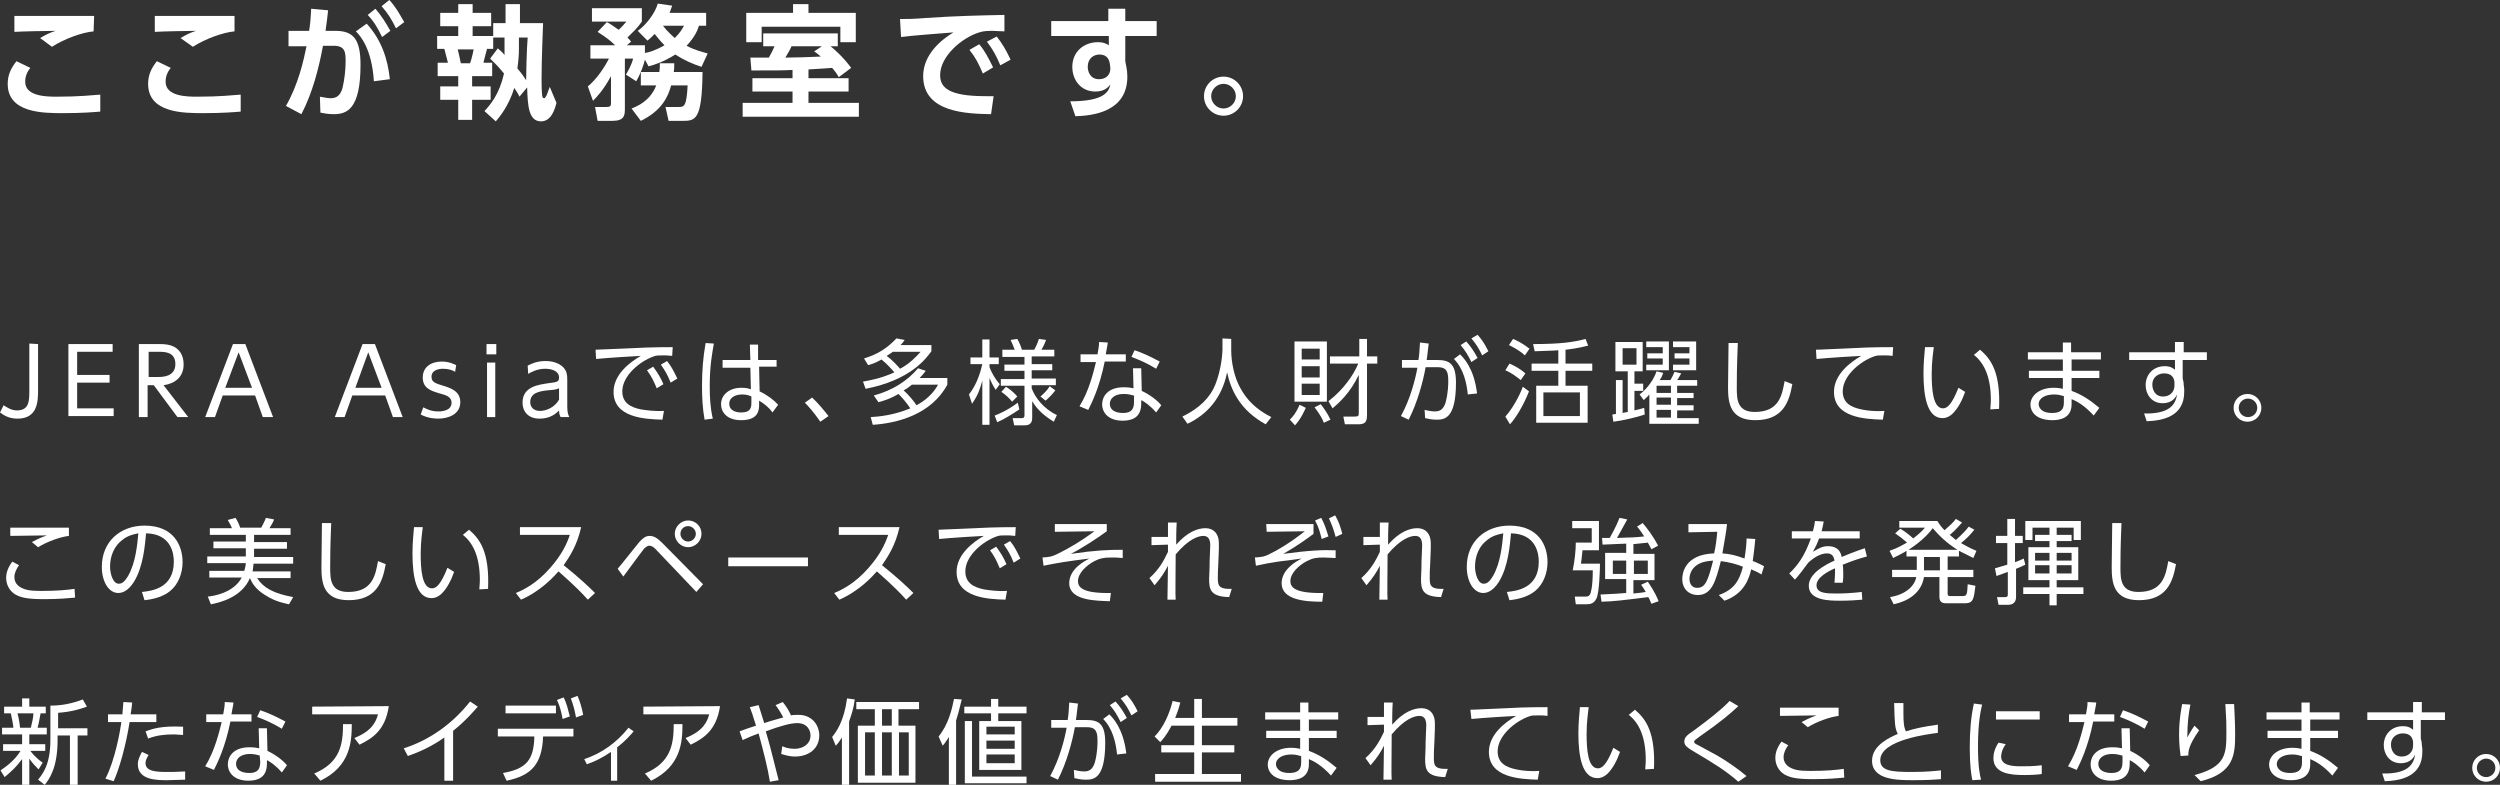 <?xml version="1.0" encoding="UTF-8"?><svg id="_レイヤー_2" xmlns="http://www.w3.org/2000/svg" width="486.1" height="152.6" viewBox="0 0 486.1 152.6"><rect x="0" y="0" width="486.1" height="152.6" fill="#333333" stroke="none"/><g id="_レイヤー_2-2"><g id="_レイヤー_2-2"><path d="m5.9,13.2c-.9,1.1-1,2.1-1,2.7,0,2.9,4.3,2.9,6.2,2.9,4.4,0,6.9-.3,8.4-.4v3.3c-1.2.1-3.6.3-7.2.3-3.9,0-10.8,0-10.8-5.7,0-1.7.6-3,1.7-4.4l2.7,1.3Zm12.3-7.1c-2.2.2-5.6,1.4-8.1,3l-2.3-1.7c1.2-.7,1.8-1,3-1.4-1.3,0-6.8.1-8,.2v-3.1h15.5l-.1,3c.1,0,0,0,0,0Z" style="fill:#fff; stroke-width:0px;"/><path d="m33.2,13.2c-.9,1.1-1,2.1-1,2.7,0,2.9,4.3,2.9,6.2,2.9,4.4,0,6.9-.3,8.4-.4v3.3c-1.2.1-3.6.3-7.2.3-3.9,0-10.8,0-10.8-5.7,0-1.7.6-3,1.7-4.4,0,0,2.7,1.3,2.7,1.3Zm12.4-7.1c-2.2.2-5.6,1.4-8.1,3l-2.4-1.7c1.2-.7,1.8-1,3-1.4-1.3,0-6.8.1-8,.2v-3.1h15.5v3Z" style="fill:#fff; stroke-width:0px;"/><path d="m55.6,20.6c2.4-4.2,3.4-8.7,4-11.6h-3.5v-3h4c.2-1.2.3-2.1.4-4.3l3.3.3c-.1,1.1-.3,2.5-.5,4h1.9c3.5,0,4.9,1.6,4.9,6.6,0,8.7-2.7,9.6-5.2,9.6-1.2,0-2-.2-2.6-.3l-.1-3.1c.7.1,1.4.3,2.1.3,1.2,0,1.9-.6,2.3-2,.4-1.7.6-3.6.6-5.1,0-1.7,0-3.1-2.3-3.1h-2.1c-.8,4.3-2,9.1-4.2,13.3,0,0-3-1.6-3-1.6Zm17.1-4.8c-.4-6.3-2.6-8.8-3.5-9.7l2.1-1.5c2.9,3.2,4.1,6.9,4.5,10.8l-3.1.4Zm.3-14.1c1.2,1.4,2,2.7,2.9,4.3l-1.6,1.2c-.9-1.8-1.5-2.9-2.8-4.3,0,0,1.5-1.2,1.5-1.2Zm2.7-1.7c1.2,1.3,1.8,2.4,2.9,4.3l-1.6,1.2c-.9-1.8-1.5-2.8-2.8-4.3l1.5-1.2Z" style="fill:#fff; stroke-width:0px;"/><path d="m96.8,9.4c.8.7,1,.9,1.3,1.3v-3.4h-2.2v2.2h-1.2c-.2.8-.5,1.8-.7,2.7h1.7v2.6h-3.9v2h3.6v2.6h-3.6v3.9h-2.7v-3.9h-3.5v-2.6h3.5v-2h-4v-2.6h2c-.1-.5-.6-2.2-.7-2.7h-1.4v-2.5h4.1v-1.9h-3.5v-2.6h3.5V.8h2.8v1.7h3.6v2.6h-3.6v1.9h4v-2.5h2.4V.8h2.8v3.7h4.5c0,.3-.3,6.8-.3,10.9,0,.6,0,3,.2,3.5,0,.1.2.2.3.2.2,0,.3-.3.5-.6.1-.2.5-1.4.6-1.6l1.3,3.1c-.3,1.2-1,3.6-3,3.6-2.4,0-2.6-3-2.7-6.6l-1.5,1.8c-.2-.5-.5-.9-1-1.7-1.1,3.6-3,5.8-3.6,6.5l-2.2-2c1.2-1.3,2.9-3.3,3.8-7.3-1.2-1.5-2-2.2-2.7-2.9l1.5-2h0Zm-7.8.2c.1.4.5,2.1.6,2.7h1.8c.4-1.1.6-2.3.7-2.7h-3.1Zm11.9-2.3v2.2c0,1.1-.1,2.4-.3,3.8.5.6,1,1.2,1.7,2.3,0-.8.1-6.1.3-8.3h-1.7Z" style="fill:#fff; stroke-width:0px;"/><path d="m114.3,16.8c1.6-1.3,3.2-3.6,4.1-5.4h-3.6v-2.6h4.8c-.9-.9-1.7-1.5-3.4-2.6l1.8-1.9c.6.3,1,.6,2.3,1.5.8-.8,1-1,1.5-1.6h-6.7V1.6h9.7v2.6c-.8,1.2-1.6,1.9-2.8,3.1.4.4.5.5.7.8l-.8.7h3.5v1.5c.7-.1,2.1-.5,3.8-1.5-.3-.3-.9-.9-1.9-2.2-.6.6-.9.9-1.4,1.3l-1.9-1.9c1.7-1.2,3.4-3.5,3.9-5.3l2.8.4c-.2.5-.3.9-.5,1.4h7.1v2.5h-1.4c-.2.7-.7,2.1-2.4,3.9,1.7.9,3.1,1.2,4.1,1.5l-1.2,2.6c-1.8-.6-3.4-1.3-5.1-2.4-2.2,1.4-4,2-5.2,2.3l-.7-1.3c-.2.9-.9,2.9-1.7,4.2l-2-1.3c.2-.3,1.1-1.8,1.4-3.1h-1.6v9.8c0,1.2-.1,2.3-2.4,2.3h-2.9l-.5-2.7h2.2c.8,0,.9-.2.9-.8v-5.2c-1.5,2.8-2.9,4.2-3.5,4.8l-1-2.8h0Zm13.9-2.8c.1-.6.1-1,.1-1.7h2.8c0,.7,0,1.2-.1,1.7h5.6c-.1,9.5-1.4,9.5-4,9.5h-2.6l-.6-2.7h2.5c1.1,0,1.6,0,1.8-4.2h-3.2c-.6,2.2-1.8,4.9-5.9,6.9l-1.8-2.4c1-.4,3.6-1.4,4.8-4.5h-3v-2.6h3.6Zm.7-9c1,1.3,1.8,1.9,2.3,2.4,1.1-1.1,1.4-1.7,1.8-2.4h-4.1Z" style="fill:#fff; stroke-width:0px;"/><path d="m163.1,15c-.3-.5-.6-1-1.3-1.8-1.2.1-1.4.1-4.6.3v1.7h7.8v2.6h-7.8v2.2h9.8v2.7h-22.6v-2.7h9.7v-2.2h-7.8v-2.6h7.8v-1.6c-2,.1-3.1.1-8,.1l-.2-2.5h3.6c.4-.7.8-1.5,1.1-2.2h-2.2v-2.5h14.5v2.5h-1.4c.5.4,2.4,2,4,4.2l-2.4,1.8h0Zm-8.9-14.2h3v1.7h9.2v5.7h-3v-3h-15.3v3h-3V2.5h9.1V.8Zm5.6,8.2h-5.9c-.4.9-.6,1.2-1.2,2.2,1.8,0,5-.1,6.9-.2-.6-.5-.8-.7-1.3-1l1.5-1Z" style="fill:#fff; stroke-width:0px;"/><path d="m195.3,6.1c-.9,0-1.6-.1-2.2-.1-.9,0-1.8,0-2.7.3-3.3,1-7.6,4.6-7.6,8.3,0,2.4,1.6,4.1,8.8,4.1h1.6l-.5,3.5c-4.5-.1-13.2-.2-13.2-7.4,0-4.3,3.7-7.2,5.9-8.5-2.4.2-8.1.6-10.2.9l-.2-3.5c1.6,0,2.4,0,5-.2,5.8-.4,10.4-.5,15.3-.6v3.2h0Zm-4.9,2.5c1.1,1.3,1.8,2.7,2.7,4.5l-2,1.2c-.8-1.9-1.4-3.1-2.6-4.6l1.9-1.1h0Zm3.4-1.5c1.1,1.4,1.8,2.6,2.7,4.5l-2,1.1c-.8-1.9-1.4-3-2.6-4.6l1.9-1h0Z" style="fill:#fff; stroke-width:0px;"/><path d="m224.9,4.1v2.9h-6.1v4.9c.1.7.4,1.6.4,3,0,6.9-6.8,7.6-10.1,7.7l-1-2.9c6.7,0,7.5-1.9,7.8-3.3-.3.4-1,1.4-2.9,1.4-2.9,0-4.5-2.3-4.5-4.8,0-3,2.3-4.8,5-4.8,1.1,0,1.6.3,2.1.6v-1.8h-11.2v-2.9h11.1V1.7h3.3v2.4h6.1Zm-9.1,8.3c-.1-.6-.4-1.8-2-1.8-1.1,0-2.3.7-2.3,2.4,0,.8.4,2.4,2.2,2.4,1.3,0,2.2-.8,2.2-2.1l-.1-.9h0Z" style="fill:#fff; stroke-width:0px;"/><path d="m241.7,18.7c0,2.1-1.7,3.8-3.8,3.8s-3.8-1.7-3.8-3.8,1.7-3.8,3.8-3.8,3.8,1.7,3.8,3.8Zm-6.2,0c0,1.3,1.1,2.4,2.4,2.4s2.4-1.1,2.4-2.4-1.1-2.4-2.4-2.4c-1.3,0-2.4,1.1-2.4,2.4Z" style="fill:#fff; stroke-width:0px;"/><path d="m7.4,66.9v8.9c0,2.1,0,5.6-4,5.6-1.6,0-2.6-.6-3.4-1.2l.7-1.4c.5.3,1.4,1,2.6,1,2.4,0,2.4-1.9,2.4-3.9v-9.1l1.7.1c0-.1,0,0,0,0Z" style="fill:#fff; stroke-width:0px;"/><path d="m21.3,72.9v1.5h-6.3v5h7.1v1.5h-8.8v-14h8.6v1.5h-6.9v4.5h6.3Z" style="fill:#fff; stroke-width:0px;"/><path d="m31,66.9c1.1,0,2,.1,2.8.5,1.7.9,1.9,2.5,1.9,3.5,0,2.4-1.7,3.7-3.9,4l4.8,6.2h-2.1l-4.6-6.2h-1.2v6.2h-1.7v-14.2h4Zm-2.1,1.5v4.9h1.9c.9,0,3.3-.1,3.3-2.5s-2.1-2.4-3.3-2.4h-1.9Z" style="fill:#fff; stroke-width:0px;"/><path d="m43.3,76.9l-1.5,4.2h-1.9l5.4-14.2h2.4l5.4,14.2h-2l-1.5-4.2h-6.3Zm5.7-1.5l-2.6-6.9-2.6,6.9s5.2,0,5.2,0Z" style="fill:#fff; stroke-width:0px;"/><path d="m68.5,76.9l-1.5,4.2h-1.9l5.4-14.2h2.4l5.4,14.2h-1.9l-1.5-4.2h-6.4Zm5.7-1.5l-2.6-6.9-2.5,6.9h5.1Z" style="fill:#fff; stroke-width:0px;"/><path d="m88.5,72.3c-.5-.3-1.2-.6-2.4-.6-1,0-2.2.4-2.2,1.5s.6,1.3,2.6,1.9c1.2.4,3,1,3,3.1,0,2.4-2.4,3.2-4.3,3.2-.3,0-1.9,0-3.4-.8l.5-1.4c.6.3,1.5.8,2.9.8.4,0,2.6,0,2.6-1.7,0-1.2-1.2-1.5-2.3-1.8-1.7-.5-3.3-1-3.3-3.1s1.7-3.1,3.7-3.1c1.4,0,2.4.5,2.8.7,0,0-.2,1.3-.2,1.3Z" style="fill:#fff; stroke-width:0px;"/><path d="m96.5,68.9h-1.9v-2h1.9v2Zm-.2,12.2h-1.6v-10.6h1.6v10.6Z" style="fill:#fff; stroke-width:0px;"/><path d="m102.6,71.1c.4-.2,1.6-.9,3.4-.9.5,0,2.4,0,3.6,1.3.7.8.7,1.6.7,2.7v4.9c0,1.1.2,1.6.4,2h-1.7c-.1-.3-.3-.5-.3-1.3-1,1.1-2.3,1.6-3.8,1.6-2.3,0-3.3-1.5-3.3-3.1,0-3.2,3.2-3.5,5.1-3.8,1.5-.2,2-.2,2-1.1,0-1.2-1.3-1.7-2.7-1.7-1.6,0-2.8.7-3.3,1,0,0-.1-1.6-.1-1.6Zm6.1,4.4c-.5.2-.7.3-2.3.4-1.6.2-3.3.5-3.3,2.3,0,1,.7,1.7,1.9,1.7s2.9-.7,3.7-2.2c0,0,0-2.2,0-2.2Z" style="fill:#fff; stroke-width:0px;"/><path d="m130.7,69.2c-.8-.1-1.3-.1-1.8-.1-.9,0-1.3,0-1.8.2-2.6.9-6.1,3.7-6.1,6.8,0,2.3,1.7,3.1,3.6,3.5,1.2.2,2.9.4,4.5.3l-.3,1.7c-3.5-.1-9.5-.4-9.5-5.4,0-3.4,3.2-5.8,5.3-7-.5,0-6.8.4-8.7.6l-.1-1.8c.9,0,4-.2,4.9-.2,4.3-.2,6-.3,10.1-.3,0,0-.1,1.7-.1,1.7Zm-3.7,2.1c.8,1.1,1.4,2,2,3.4l-1.3.8c-.6-1.4-1-2.3-1.9-3.5,0,0,1.2-.7,1.2-.7Zm2.7-1.1c.9,1.1,1.3,2,2,3.4l-1.3.8c-.6-1.5-1-2.2-1.9-3.5l1.2-.7Z" style="fill:#fff; stroke-width:0px;"/><path d="m138.8,66.8c-.3,1.8-.8,4.2-.8,8.3,0,2.1.1,4.2.6,6.3l-1.6.2c-.4-2.2-.5-4.4-.5-6.6,0-2.8.2-5.5.7-8.3l1.6.1Zm12.2,3v1.5h-3.4l.1,4.8c1.5.7,2.8,1.7,3.6,2.6l-1.1,1.5c-.7-1-1.6-1.7-2.6-2.3v.7c0,1,0,3.1-3.5,3.1-2.8,0-3.9-1.6-3.9-3.1,0-1.9,1.7-3.2,3.9-3.2.9,0,1.4.1,1.9.3l-.1-4.2h-5.4v-1.5h5.4l-.1-3h1.6v3h3.6v-.2Zm-4.9,7.3c-.4-.2-.9-.4-1.8-.4-1.2,0-2.5.5-2.5,1.8,0,1.4,1.4,1.7,2.3,1.7,2,0,2-1.1,2-2v-1.1Z" style="fill:#fff; stroke-width:0px;"/><path d="m159.5,82c-1.3-1.9-2.4-3.1-3-3.7l1.4-1c1.2,1.1,2.4,2.6,3.2,3.6l-1.6,1.1h0Z" style="fill:#fff; stroke-width:0px;"/><path d="m168,69.7c2.6-.8,4.4-1.9,6.3-3.9l1.6.3c-.2.3-.4.6-.8,1h6v1.2c-1.1,1.5-4.1,5.6-12.8,7.3l-.5-1.4c3.4-.6,5-1.3,6.1-1.8-.5-.6-1.5-1.7-2.5-2.5-1.2.7-1.9.9-2.6,1.1,0,0-.8-1.3-.8-1.3Zm1.9,7.2c3.7-1,6.6-2.9,8.6-5.3l1.5.5c-.3.4-.5.7-1.2,1.4h5.4v1.3c-3.2,5.9-9.9,7.5-14.5,7.8l-.4-1.5c1.5-.1,4.3-.3,7.7-1.7-.8-1.2-1.6-2.1-2.3-2.8-1.7,1-3.1,1.4-3.9,1.6l-.9-1.3h0Zm3.7-8.5c-.4.3-.7.5-1.2.8,1,.7,2.2,2,2.6,2.5,1.9-1,3.1-2.3,4-3.3h-5.4Zm3.7,6.4c-.6.5-1,.8-1.6,1.1.9.8,2.1,2.2,2.5,2.9,1.7-.9,3.2-2.2,4.2-4h-5.1Z" style="fill:#fff; stroke-width:0px;"/><path d="m193.6,75.8c-.7-1.1-.9-1.6-1.2-2.3v9.1h-1.4v-8.6c-.4,1.5-.8,2.8-2,4.5l-.6-1.8c1.2-1.5,2.1-3.6,2.6-5.9h-2.3v-1.3h2.3v-3.5h1.4v3.5h1.8v1.3h-1.8v.6c.4,1,1,2.2,2,3.3,0,0-.8,1.1-.8,1.1Zm-.2,5c.6-.2,2.5-1,4.5-2.5l.3,1.3c-1,.7-2.9,1.9-4.3,2.5l-.5-1.3Zm11.5,1.2c-1.8-1.1-3.2-2.3-4.2-4v3.2c0,.4,0,1.5-1.4,1.5h-2.1l-.3-1.4h1.7c.3,0,.6,0,.6-.6v-5.7h-4.6v-1.3h4.6v-1.6h-3.9v-1.2h3.9v-1.5h-4.3v-1.4h2.4c-.2-.6-.5-1.2-.8-1.9l1.3-.2c.4.7.7,1.4.9,2.1h2.4c.2-.4.6-1.1.9-2.1l1.4.2c-.4,1.1-.8,1.7-.9,1.9h2.5v1.3h-4.4v1.5h4v1.2h-4v1.6h4.7v1.3h-4.7v.6c.6,1.7,2.3,4,4.9,5.2l-.6,1.3h0Zm-9.3-6.8c.3.2,1.3.8,2.2,1.9l-1,1c-.5-.6-1.3-1.4-2.1-1.9l.9-1h0Zm6.7,1.9c.6-.5,1.4-1.3,1.8-2l1.1.8c-.6.8-1.2,1.4-1.9,2l-1-.8h0Z" style="fill:#fff; stroke-width:0px;"/><path d="m218.9,68.8v1.5h-4.1c-1,5-2.5,8-3.2,9.4l-1.7-.7c1.9-3.1,2.7-6.6,3.2-8.6h-3v-1.5h3.3c.2-1.2.3-1.6.3-2.4l1.7.1c-.1.9-.2,1-.4,2.3h3.9v-.1Zm3.1,7.2c1.5.7,3,1.8,3.8,2.8l-1,1.4c-1.2-1.4-2.3-2.1-2.9-2.4v.7c0,2.7-1.8,3.3-3.6,3.3-2.7,0-4-1.5-4-3.2,0-1.4,1-3.3,4.2-3.3.9,0,1.5.1,1.9.2l-.1-3.9h1.6l.1,4.4Zm-1.6.9c-.4-.1-1-.3-1.9-.3-1.8,0-2.7.9-2.7,1.9,0,1.8,2.2,1.8,2.6,1.8,1.8,0,2.1-1,2.1-2.2v-1.2h-.1Zm4.4-5.2c-1.8-1.1-3.2-1.7-4.8-2.3l.6-1.3c1.8.6,3,1.2,4.9,2.2,0,0-.7,1.4-.7,1.4Z" style="fill:#fff; stroke-width:0px;"/><path d="m239.4,65.9v2.2c0,2.4.6,5.3,1.8,7.4,1.2,2.2,3,4.1,6,5.6l-1.1,1.4c-5.1-2.8-6.8-6.8-7.5-10.1-1,5-3.9,8.2-7.7,10l-1-1.4c3.3-1.6,5.4-3.7,6.4-6.2,1.2-3,1.4-6.2,1.4-6.8v-2.2l1.7.1h0Z" style="fill:#fff; stroke-width:0px;"/><path d="m250.8,81.6c.6-.6,1.2-1.3,1.9-2.9l1.2.6c-.2.4-.9,2.1-2.1,3.4l-1-1.1h0Zm7.2-15.2v11.7h-6.3v-11.7h6.3Zm-1.4,1.4h-3.5v2.1h3.5v-2.1Zm0,3.4h-3.5v2.2h3.5v-2.2Zm0,3.4h-3.5v2.2h3.5v-2.2Zm.8,7.6c-.4-1.2-1.5-2.6-1.8-3l1.2-.6c.5.6,1.4,1.9,1.9,3l-1.3.6Zm.9-4.2c2.9-2.2,4.9-5.1,5.8-7.3h-5.5v-1.4h5.7v-3.4h1.5v3.4h2v1.4h-2v9.9c0,1.3-.2,1.9-1.7,1.9h-2.6l-.3-1.5h2.2c.8,0,.8-.2.8-.8v-7.3c-1.7,3.5-3.7,5.3-5.1,6.5,0,0-.8-1.4-.8-1.4Z" style="fill:#fff; stroke-width:0px;"/><path d="m272.4,80.9c1.9-3.5,2.8-7.2,3.2-9.4h-3v-1.5h3.2c.2-1.2.2-1.9.3-3.4l1.7.2c-.2,1.4-.2,2-.4,3.2h2.1c2.4,0,3.6.8,3.6,4.4,0,7.1-2.3,7.2-3.8,7.2-1,0-1.7-.2-2.2-.3l-.1-1.6c.4.1,1.3.3,2,.3,1.1,0,1.7-.5,2.1-1.8.5-1.9.5-3.6.5-4,0-1.6-.1-2.8-2-2.8h-2.4c-.5,2.8-1.6,6.9-3.3,10.2l-1.5-.7h0Zm13-4.2c-.2-2.1-.8-5-2.7-6.9l1.2-.9c.7.7,2.7,2.7,3.3,7.6,0,0-1.8.2-1.8.2Zm-.3-10.3c.9,1,1.5,1.9,2.2,3.2l-1.2.8c-.7-1.4-1.1-2.1-2.1-3.3l1.1-.7Zm2.2-1.3c.9,1,1.4,1.8,2.1,3.2l-1.2.8c-.7-1.4-1.1-2.1-2.1-3.3l1.2-.7Z" style="fill:#fff; stroke-width:0px;"/><path d="m295.7,73.9c-1.2-.9-1.8-1.4-3-1.9l.8-1.3c1,.4,2.2,1.1,3.1,1.9l-.9,1.3Zm-3,7.1c1.9-2.1,3.2-5.2,3.4-5.8l1.2.9c-1.1,2.8-2.6,5.2-3.7,6.4l-.9-1.5Zm3.8-11.9c-1.2-1.1-2.5-1.7-3.1-2l.8-1.2c.7.3,1.8.8,3.2,1.9l-.9,1.3Zm7.9,1.6h5.2v1.4h-5.2v2.9h4.3v7.2h-10v-7.2h4.3v-2.9h-5.2v-1.4h5.2v-2.6c-.8.1-2.7.1-4.6.2l-.3-1.4c5.5,0,8-.4,10.2-1l.5,1.3c-1.9.5-3.5.7-4.4.8v2.7Zm2.8,5.6h-7.1v4.6h7.1v-4.6Z" style="fill:#fff; stroke-width:0px;"/><path d="m319.8,80.6c-1.4.5-4.4,1.2-6.1,1.4l-.2-1.4c.5-.1.6-.1.7-.1v-6.6h1.3v6.4c.4-.1.5-.1,1-.2v-7.9h-2.4v-5.7h5.3v5.7h-1.6v2.4h1.7v1.4h-1.7v3.8c.9-.2,1.2-.3,1.9-.5l.1,1.3h0Zm-1.6-12.9h-2.7v3.2h2.7v-3.2Zm.6,9c1.6-1.2,2.8-3,3.3-4.5l1.3.3c-.2.5-.3.9-.7,1.4h2.1c.2-.3.6-1.1.8-1.6l1.3.3c-.3.5-.6,1.1-.8,1.3h3.9v1.1h-3.9v1.4h3.2v1h-3.2v1.4h3.2v1h-3.2v1.5h4.2v1.1h-9.6v-5.7c-.4.5-.7.7-1.1,1.1l-.8-1.1h0Zm5.7-10.3v5.6h-4.4v-1.1h3.2v-1.2h-3v-1h3v-1.2h-3.2v-1.1s4.4,0,4.4,0Zm.4,8.6h-2.8v1.4h2.8v-1.4Zm0,2.3h-2.8v1.4h2.8v-1.4Zm0,2.4h-2.8v1.5h2.8v-1.5Zm4.9-13.3v5.6h-4.5v-1.1h3.2v-1.2h-2.9v-1h2.9v-1.2h-3.2v-1.1s4.5,0,4.5,0Z" style="fill:#fff; stroke-width:0px;"/><path d="m337.9,66.7c-.2,4.9-.2,7-.2,8.7,0,2.3.1,4.7,3.5,4.7,4.7,0,5.3-3.2,5.8-6l1.5.6c-.6,3.3-1.7,7-7.2,7-4.9,0-5.3-3.3-5.3-6.4,0-1.4.1-7.3.1-8.6h1.8Z" style="fill:#fff; stroke-width:0px;"/><path d="m368,69.2c-.6-.1-1.1-.1-1.8-.1-.9,0-1.3,0-1.8.2-2.6.9-6.1,3.7-6.1,6.8,0,2.3,1.7,3.1,3.6,3.5,1.3.3,3,.4,4.5.3l-.3,1.7c-3.5-.1-9.5-.4-9.5-5.4,0-3.4,3.2-5.8,5.3-7-.5,0-6.8.4-8.7.6l-.1-1.8c1.1,0,4-.2,4.9-.2,4-.2,5.7-.3,10.1-.3,0,0-.1,1.7-.1,1.7Z" style="fill:#fff; stroke-width:0px;"/><path d="m376,67.5c-.1,1.1-.4,2.7-.4,5.2,0,2.8.2,6.7,2.2,6.7.8,0,1.7-.7,3-4l1.3.8c-.6,1.7-1.4,3.2-2.4,4.2-.4.4-1.1.9-2,.9-2.9,0-3.7-4-3.7-8.7,0-2,.2-3.9.3-5.1h1.7Zm11,12.1c0-.5.1-1,.1-1.8,0-4.7-1.4-7.3-3.3-8.8l1.2-1c2.1,1.8,4,4.3,3.7,11.5l-1.7.1h0Z" style="fill:#fff; stroke-width:0px;"/><path d="m408.5,68.5v1.4h-5.7v2.2h5.4v1.4h-5.4v2.5c1.9.7,3.5,1.7,5.4,3.3l-1.1,1.5c-1.7-1.9-3.3-2.8-4.3-3.2v1c0,2.6-2.1,3.1-3.7,3.1-3.5,0-4.3-1.9-4.3-3,0-1.9,1.9-3.3,4.5-3.3.8,0,1.4.1,1.8.2v-2.1h-6.6v-1.4h6.6v-2.2h-6.8v-1.4h6.8v-1.9h1.6v1.9h5.8Zm-7.3,8.5c-.4-.1-.9-.3-1.8-.3-1.7,0-3,.7-3,1.9,0,.3.2,1.7,2.6,1.7,1.6,0,2.3-.6,2.3-2v-1.3h-.1Z" style="fill:#fff; stroke-width:0px;"/><path d="m429.1,68.5v1.5h-4.7v3.6c.1.3.2.8.2,1.2.1.5.1.9.1,1.4,0,4.8-4.2,5.6-7.3,5.7l-.5-1.5c4.8.1,6.1-1.6,6.4-3.7-.2.4-.8,1.7-2.8,1.7-2.2,0-3.3-1.8-3.3-3.5,0-2.1,1.5-3.7,3.7-3.7,1.2,0,1.6.4,2,.7v-1.9h-8.9v-1.5h8.9v-2h1.7v2h4.5Zm-6.3,5.7c-.1-.6-.4-1.6-2-1.6-1,0-2.3.6-2.3,2.2,0,.8.4,2.3,2.1,2.3,1.3,0,2.2-.9,2.2-2.1v-.8h0Z" style="fill:#fff; stroke-width:0px;"/><path d="m439.7,79.3c0,1.5-1.2,2.7-2.7,2.7s-2.7-1.2-2.7-2.7,1.2-2.7,2.7-2.7,2.7,1.2,2.7,2.7Zm-4.4,0c0,1,.8,1.8,1.8,1.8s1.8-.8,1.8-1.8-.8-1.8-1.8-1.8-1.8.8-1.8,1.8Z" style="fill:#fff; stroke-width:0px;"/><path d="m3.7,109.9c-.5.7-.9,1.5-.9,2.3,0,.7.3,1.5,1.2,2,.9.5,1.8.7,4,.7,3.2,0,5.1-.2,6.5-.4l.1,1.7c-1.1.1-3.2.3-6,.3-3.3,0-4.5-.3-5.6-.9-1.2-.7-1.8-2-1.8-3.2,0-1,.3-2,1.2-3.2,0,0,1.3.7,1.3.7Zm9.7-5.7c-1.7.2-4.2,1.1-6,2.2l-1.2-1c1.5-.8,2.1-1,2.9-1.3-.7,0-6.8.1-7.1.1v-1.6h11.4v1.6Z" style="fill:#fff; stroke-width:0px;"/><path d="m27.6,115.1c1.9-.2,6.2-.7,6.2-5.9,0-1.4-.4-5.4-5.4-5.5-.2,2.1-.5,6.5-2.4,9.5-1.1,1.7-2.2,2.1-3,2.1-1.8,0-3.2-2.1-3.2-5.1,0-4.9,3.6-8,8.3-8,5.8,0,7.4,4,7.4,7.1,0,2.1-.8,4.3-2.4,5.6-1.2,1-3,1.6-5,1.8,0,0-.5-1.6-.5-1.6Zm-3.7-10.2c-1.7,1.2-2.5,3.2-2.5,5.3,0,1.2.5,3.3,1.7,3.3.8,0,1.3-.7,1.8-1.5,1.5-2.6,1.8-6.2,2-8.3-1.1.2-2.1.5-3,1.2Z" style="fill:#fff; stroke-width:0px;"/><path d="m56.5,111.1v1.3h-6.5c1.2,1.9,3.2,3,7,3.7l-.8,1.4c-.9-.2-2.6-.5-4.5-1.7-2.2-1.3-2.8-2.7-3.1-3.4-1.6,3.8-6,4.8-7.6,5.1l-.6-1.5c1.1-.1,5-.7,6.6-3.7h-6.3v-1.3h6.8c.2-.7.3-1.2.3-1.5h-7.5v-1.3h7.5v-1.6h-6.3v-1.3h6.3v-1.3h-7v-1.3h4.3c-.2-.6-.7-1.3-.8-1.6l1.5-.4c.4.6.7,1.3.9,1.9h4.1c.2-.4.7-1.3.9-1.9l1.6.3c-.2.6-.8,1.5-.9,1.7h4.1v1.3h-7.1v1.4h6.4v1.3h-6.4v1.6h7.6v1.3h-7.7c-.1.7-.1,1.2-.2,1.5,0,0,7.4,0,7.4,0Z" style="fill:#fff; stroke-width:0px;"/><path d="m64.4,101.7c-.2,4.9-.2,7-.2,8.7,0,2.3.1,4.7,3.5,4.7,4.7,0,5.3-3.2,5.8-6l1.5.6c-.6,3.3-1.7,7-7.2,7-4.9,0-5.3-3.3-5.3-6.4,0-1.4.1-7.3.1-8.6,0,0,1.8,0,1.8,0Z" style="fill:#fff; stroke-width:0px;"/><path d="m82.2,102.5c-.1,1.1-.4,2.7-.4,5.2,0,2.8.2,6.7,2.2,6.7.8,0,1.7-.7,3-4l1.3.8c-.6,1.7-1.4,3.2-2.4,4.2-.4.4-1.1.9-2,.9-2.9,0-3.7-4-3.7-8.7,0-2,.2-3.9.3-5.1h1.7Zm11,12.1c0-.5.1-1,.1-1.8,0-4.7-1.4-7.3-3.3-8.8l1.2-1c2.1,1.8,4,4.3,3.7,11.5,0,0-1.7.1-1.7.1Z" style="fill:#fff; stroke-width:0px;"/><path d="m113,102.5c-.8,3.6-2.3,5.8-3.4,7.4,3.1,2.5,4.8,4.1,6.1,5.4l-1.4,1.3c-2.5-2.8-5.2-5-5.7-5.5-.9,1-3.4,3.8-7.3,5.5l-1-1.3c1.5-.6,4.1-1.9,6.7-4.9,2.2-2.5,3.2-4.6,3.8-6.4h-9.7v-1.5h11.9Z" style="fill:#fff; stroke-width:0px;"/><path d="m120.1,110.6c.7-.8,3.6-4.5,4.2-5.2.7-.8,1.3-1.2,2-1.2.9,0,1.6.5,2.5,1.4l7.9,8-1.3,1.5-8-8.4c-.3-.3-.7-.6-1.2-.6-.3,0-.6.3-.9.5-.5.6-1.2,1.6-4.1,5.5l-1.1-1.5h0Zm16.3-6.8c0,1.4-1.2,2.6-2.6,2.6s-2.6-1.2-2.6-2.6,1.2-2.6,2.6-2.6c1.4,0,2.6,1.1,2.6,2.6Zm-4.1,0c0,.8.7,1.5,1.5,1.5s1.5-.7,1.5-1.5-.7-1.5-1.5-1.5-1.5.6-1.5,1.5Z" style="fill:#fff; stroke-width:0px;"/><path d="m157.1,108.4v1.7h-15.5v-1.7h15.5Z" style="fill:#fff; stroke-width:0px;"/><path d="m174.9,102.5c-.8,3.6-2.3,5.8-3.4,7.4,3.1,2.5,4.8,4.1,6.1,5.4l-1.4,1.3c-2.5-2.8-5.2-5-5.7-5.5-.9,1-3.4,3.8-7.3,5.5l-1-1.3c1.5-.6,4.1-1.9,6.7-4.9,2.2-2.5,3.2-4.6,3.8-6.4h-9.6v-1.5h11.8Z" style="fill:#fff; stroke-width:0px;"/><path d="m197.4,104.2c-.8-.1-1.3-.1-1.8-.1-.9,0-1.3,0-1.8.2-2.6.9-6.1,3.7-6.1,6.8,0,2.3,1.7,3.1,3.6,3.5,1.2.2,2.9.4,4.5.3l-.3,1.7c-3.5-.1-9.5-.4-9.5-5.4,0-3.4,3.2-5.8,5.3-7-.5,0-6.8.4-8.7.6l-.1-1.8c.9,0,4-.2,4.9-.2,4.3-.2,6-.3,10.1-.3l-.1,1.7h0Zm-3.7,2.1c.8,1.1,1.4,2,2,3.4l-1.3.8c-.6-1.4-1-2.3-1.9-3.5,0,0,1.2-.7,1.2-.7Zm2.7-1.1c.9,1.1,1.3,2,2,3.4l-1.3.8c-.6-1.5-1-2.2-1.9-3.5l1.2-.7Z" style="fill:#fff; stroke-width:0px;"/><path d="m215.2,101.9v1.4c-1.9,1.4-5,3.4-7,4.4,4.7-.7,7.3-.8,10.1-.8v1.6c-.9-.1-1.6-.1-2.3-.1-1.5,0-2.2.2-3.2.7-1.5.8-3.2,2.3-3.2,3.9,0,1.2.9,2.4,6.4,2.3l-.2,1.6c-2.7-.1-7.9-.1-7.9-3.5,0-2.8,3-4.3,3.9-4.8-4.7.6-5.9.8-8.9,1.4l-.2-1.6c1.5-.1,1.9-.2,2.9-.7,2.5-1.2,4.9-2.7,7.2-4.4l-7.7.1v-1.5h10.1Z" style="fill:#fff; stroke-width:0px;"/><path d="m223.5,112.4c1.9-1.7,2.8-3.4,3.6-5.1v-1.4l-3.2.1v-1.6h3.2v-2.8h1.7c-.1,1.4-.1,3.2-.1,4.3,2.2-2.5,4.2-3.2,5.7-3.2,1.6,0,2.6,1.1,2.6,2.9v1.1l-.1,2.6c-.1,1.4-.1,2.4-.1,3,0,1.4,0,2.3,2.7,2.2l-.5,1.6c-3.6-.1-3.9-1.4-3.9-3.6,0-.6.1-1.3.1-3.3l.1-2.6c.1-1.3-.1-2.4-1.3-2.4-1,0-2.9.6-5.4,3.6,0,4.5-.1,7.8,0,8.8h-1.6c0-.9.1-5.5.1-6.6-.6,1.2-1.3,2.3-2.6,3.8l-1-1.4Z" style="fill:#fff; stroke-width:0px;"/><path d="m255.4,101.9v1.9c-.9.7-3.4,2.5-5.9,3.9,5.1-.7,7.8-.8,10.2-.7v1.5c-.7,0-1.5-.1-2.3-.1-1.4,0-2.1.1-3.3.7-1.5.8-3.2,2.3-3.2,3.9,0,1.2.9,2.4,6.4,2.3l-.2,1.7c-3.2,0-7.9-.3-7.9-3.6,0-2.7,2.9-4.3,3.9-4.8-.8.1-2.8.4-4.6.6-1.9.3-2.4.4-4.3.8l-.2-1.6c1.6-.1,1.9-.2,2.9-.7,1.3-.6,3.9-2.1,6.8-4.4l-7.4.1-.1-1.5s9.2,0,9.2,0Zm1.5-1.2c.6,1.1.9,2,1.4,3.6l-1.3.5c-.4-1.5-.6-2.3-1.3-3.6l1.2-.5Zm2.7-.5c.7,1.2,1,2.1,1.4,3.6l-1.3.6c-.4-1.5-.7-2.3-1.3-3.6l1.2-.6h0Z" style="fill:#fff; stroke-width:0px;"/><path d="m264.7,112.4c1.9-1.7,2.8-3.4,3.6-5.1v-1.4l-3.2.1v-1.6h3.2v-2.8h1.7c-.1,1.4-.1,3.2-.1,4.3,2.2-2.5,4.2-3.2,5.7-3.2,1.6,0,2.6,1.1,2.6,2.9v1.1l-.1,2.6c-.1,1.4-.1,2.4-.1,3,0,1.4,0,2.3,2.7,2.2l-.5,1.6c-3.6-.1-3.9-1.4-3.9-3.6,0-.6.1-1.3.1-3.3l.1-2.6c.1-1.3-.1-2.4-1.3-2.4-1,0-2.9.6-5.4,3.6,0,4.5-.1,7.8,0,8.8h-1.6c0-.9.1-5.5.1-6.6-.6,1.2-1.3,2.3-2.6,3.8l-1-1.4h0Z" style="fill:#fff; stroke-width:0px;"/><path d="m293,115.1c1.9-.2,6.2-.7,6.2-5.9,0-1.4-.4-5.4-5.4-5.5-.2,2.1-.5,6.5-2.4,9.5-1.1,1.7-2.2,2.1-3,2.1-1.8,0-3.2-2.1-3.2-5.1,0-4.9,3.6-8,8.3-8,5.8,0,7.4,4,7.4,7.1,0,2.1-.8,4.3-2.4,5.6-1.2,1-3,1.6-5,1.8l-.5-1.6Zm-3.7-10.2c-1.7,1.2-2.5,3.2-2.5,5.3,0,1.2.5,3.3,1.7,3.3.8,0,1.3-.7,1.8-1.5,1.5-2.6,1.8-6.2,2-8.3-1.1.2-2.1.5-3,1.2Z" style="fill:#fff; stroke-width:0px;"/><path d="m310.9,101.4v5.6h-3.2c-.1.7-.1,1.3-.3,2.6h3.7c0,.7-.1,5.7-.7,6.8-.5,1-1.2,1.1-2.1,1.1h-1.9l-.2-1.5h2.1c.5,0,.7-.1.9-.5.1-.2.5-1.3.5-4.6h-3.9c.4-1.9.6-4,.6-5.4h3.1v-2.8h-3.8v-1.4h5.2v.1h0Zm6.7,6.3h4.1v5.1h-4.1v2.6c1.1-.1,1.9-.2,2.4-.3-.4-.7-.6-1-.9-1.4l1.3-.6c.3.5,1.3,1.8,2.1,3.8l-1.4.5c-.3-.7-.4-1-.6-1.3-5.7.7-6.4.8-9.1.9l-.2-1.4c2.4-.1,3.8-.2,5-.3v-2.7h-4.1v-5.1h4.1v-1.8c-.7,0-3.9.2-4.6.2l-.1-1.3h1.5c.3-.6,1.2-2.1,1.9-3.9l1.5.3c-1.4,2.5-1.5,2.8-2,3.6,2.8-.1,3.7-.1,5.3-.3-.6-.9-1-1.5-1.4-1.9l1.1-.7c.9,1,2.3,3,3,4.4l-1.3.7c-.2-.4-.4-.8-.7-1.3-.4.1-1.2.1-2.8.3v1.9h0Zm-1.4,1.3h-2.6v2.6h2.6v-2.6Zm4.2,0h-2.7v2.6h2.7v-2.6Z" style="fill:#fff; stroke-width:0px;"/><path d="m334.2,115.7c3.1-1.1,4-2.9,4.7-5.5-1.2-.5-2.7-.9-4.3-1.1-1,4-1.8,6.6-4.5,6.6-1.7,0-3-1.2-3-3.1,0-.9.3-4.8,6.2-5,.3-1.3.5-2.9.6-4.2l-5.6.1v-1.6h7.5c-.2,1.8-.3,2.2-.9,5.7,1.5.1,2.7.4,4.3,1,.3-1.8.4-3,.4-3.9l1.7.1c-.1,1.3-.3,2.9-.5,4.3.1,0,1.1.4,2.2,1l-.5,1.6c-.8-.5-1.1-.6-2-1-.4,1.8-1.4,4.8-5.2,6.1l-1.1-1.1h0Zm-3.8-6.1c-1.2.6-1.9,1.7-1.9,3,0,.3.1,1.7,1.5,1.7,1.6,0,2.1-1.4,3.1-5.3-1.1.1-1.9.2-2.7.6Z" style="fill:#fff; stroke-width:0px;"/><path d="m361.6,103.3v1.4h-7.9c-.4,1.1-.7,1.7-1.2,2.6,1.3-.8,2-1.1,2.9-1.1,1.2,0,2.4.4,2.7,2.1.4-.2,2.9-1.2,4.5-1.7l.4,1.6c-1.5.4-2.7.8-4.7,1.6.1.6.1,1.4.1,2.1,0,.3,0,.8-.1,1.4h-1.6c0-.4.1-1.1.1-1.7v-1.1c-1.4.6-3.6,1.8-3.6,3.3,0,1.6,2,1.6,4,1.6,1.4,0,3.1-.1,4.8-.3l.1,1.5c-1,.1-2.6.2-4.3.2-2,0-6.1,0-6.1-2.9,0-2.4,3.2-4.1,5-4.9-.2-1.1-.7-1.4-1.5-1.4-1,0-2.3.6-3.6,1.8-.8,1.1-2,2.7-2.6,3.3l-1.1-1.2c1.6-1.5,3-3.4,4.2-6.8h-3.7v-1.4h4.1c.1-.5.3-1,.4-2l1.7.1c-.1.6-.2,1-.4,1.9h7.4Z" style="fill:#fff; stroke-width:0px;"/><path d="m383.9,103c-.9,1.1-1.5,1.7-2.6,2.6.8.4,1.5.9,3,1.5l-.6,1.4c-1-.5-1.6-.8-2.8-1.4v1.1h-2.2v2.6h5v1.4h-5v3.2c0,.4.1.5.5.5h2.4c.8,0,.9-.2,1-2.3l1.5.3c-.3,2.5-.4,3.4-2,3.4h-3.6c-.5,0-1.4,0-1.4-1.2v-3.9h-3c-.5,3.1-3.1,4.7-5.9,5.3l-.7-1.4c3.1-.5,4.8-2.2,5.1-3.9h-4.7v-1.4h4.8v-2.6h-2v-1.1c-.6.4-1.2.7-2.6,1.4l-.7-1.4c1.8-.6,2.6-1.2,3.4-1.6-.8-.7-1.3-1.1-2.3-1.8l1-.9c1.2.7,2.3,1.7,2.5,1.9.9-.7,1.5-1.2,2.3-2.1h-5v-1.3h7.4c.5.8.8,1.2,1.4,1.8,1-.9,1.6-1.4,2.2-2.2l1.2.7c-1,1.2-2.2,2.3-2.4,2.4.4.3.6.5,1.2,1,1.3-1.2,1.9-1.8,2.5-2.6l1.1.6h0Zm-3.3,3.9c-2.2-1.4-3.6-2.8-4.8-4.2-.5.7-1.9,2.4-4.7,4.2h9.5Zm-3.3,1.4h-3.2v2.6h3.1v-2.6h.1Z" style="fill:#fff; stroke-width:0px;"/><path d="m393.8,109.8c-.4.2-.6.3-1.8.8v5.4c0,.4,0,1.6-1.6,1.6h-1.8l-.3-1.5h1.5c.3,0,.6,0,.6-.5v-4.4c-1.1.4-1.6.6-2.2.8l-.3-1.5c.7-.2,1.4-.4,2.4-.7v-4.2h-2.2v-1.4h2.2v-3.3h1.5v3.3h1.5v1.4h-1.5v3.7c.4-.1.8-.3,1.7-.7l.3,1.2h0Zm6.1-5.8h2.9v1.2h-2.9v1.2h4.2v6.4h-4.2v1.4h5.2v1.3h-5.2v2.2h-1.4v-2.2h-5.1v-1.3h5.1v-1.4h-4.1v-6.4h4.1v-1.2h-2.8v-1.2h2.8v-1.4h-3.3v2.4h-1.4v-3.7h10.8v3.7h-1.4v-2.4h-3.3v1.4h0Zm-1.4,3.5h-2.8v1.5h2.8v-1.5Zm0,2.4h-2.8v1.6h2.8v-1.6Zm4.3-2.4h-2.9v1.5h2.9v-1.5Zm0,2.4h-2.9v1.6h2.9v-1.6Z" style="fill:#fff; stroke-width:0px;"/><path d="m412.5,101.7c-.2,4.9-.2,7-.2,8.7,0,2.3.1,4.7,3.5,4.7,4.7,0,5.3-3.2,5.8-6l1.5.6c-.6,3.3-1.7,7-7.2,7-4.9,0-5.3-3.3-5.3-6.4,0-1.4.1-7.3.1-8.6h1.8Z" style="fill:#fff; stroke-width:0px;"/><path d="m7.5,149.6c-.6-.6-1.2-1.2-1.8-2.1v5.1h-1.4v-5c-1.1,1.5-2.2,2.5-3.4,3.5l-.8-1.3c1.5-1,2.9-2.2,3.9-3.8H.6v-1.3h3.7v-1.9H.4v-1.3h2.2c0-.4-.3-2-.5-2.8H.8v-1.3h3.5v-1.6h1.4v1.6h3.2v1.3h-1c-.1.3-.3,1.9-.6,2.8h1.8v1.3h-3.4v1.9h3.1v1.3h-2.9c.3.4,1,1.3,2.4,2.3l-.8,1.3Zm-1.5-8.1c.2-.8.5-2.1.5-2.8h-3.1c.3,1,.5,2.6.5,2.8h2.1Zm5.2.1h5.8v1.4h-1.9v9.6h-1.5v-9.6h-2.4v.9c0,5.5-1.7,7.7-2.5,8.7l-1.3-1c.8-1,2.4-2.8,2.4-7.7v-6.7c2.2,0,4.2-.4,6.3-1.2l.8,1.4c-1.4.5-3,1-5.6,1.2v3h-.1Z" style="fill:#fff; stroke-width:0px;"/><path d="m20.5,151.4c1.9-3.6,2.9-9.5,3.1-11h-2.6v-1.5h2.8c.1-.9.1-1.7.2-2.4l1.7.1c-.1.9-.1,1.2-.3,2.3h5v1.5h-5.2c-.7,4.5-2,9.1-3.1,11.5l-1.6-.5h0Zm8.4-4.6c-.6.9-.6,1.4-.6,1.6,0,1.6,2.1,1.7,4.2,1.7.6,0,2,0,3.5-.1v1.6c-.5,0-2.8.1-3.4.1-2.1,0-5.8,0-5.8-3.1,0-.9.4-1.6.8-2.4l1.3.6h0Zm6.6-3.9c-.5,0-1-.1-1.8-.1-1.8,0-3.3.2-4.9.8l-.5-1.4c1.4-.5,3.1-1.1,7.3-.9v1.6h-.1Z" style="fill:#fff; stroke-width:0px;"/><path d="m48.9,138.8v1.5h-4.1c-1,5-2.5,8-3.2,9.4l-1.7-.7c1.9-3.1,2.7-6.6,3.2-8.6h-3v-1.5h3.3c.2-1.2.3-1.6.3-2.4l1.7.1c-.1.9-.2,1-.4,2.3h3.9v-.1Zm3.1,7.2c1.5.7,3,1.8,3.8,2.8l-1,1.4c-1.2-1.4-2.3-2.1-2.9-2.4v.7c0,2.7-1.8,3.3-3.6,3.3-2.7,0-4-1.5-4-3.2,0-1.4,1-3.3,4.2-3.3.9,0,1.5.1,1.9.2l-.1-3.9h1.6l.1,4.4Zm-1.5.9c-.4-.1-1-.3-1.9-.3-1.8,0-2.7.9-2.7,1.9,0,1.8,2.2,1.8,2.6,1.8,1.8,0,2.1-1,2.1-2.2l-.1-1.2c.1,0,0,0,0,0Zm4.3-5.2c-1.8-1.1-3.2-1.7-4.8-2.3l.6-1.3c1.8.6,3,1.2,4.9,2.2l-.7,1.4h0Z" style="fill:#fff; stroke-width:0px;"/><path d="m75.6,137.3c-.7,4.8-3.3,6.3-5.7,7.5l-1-1.3c3.5-1.4,4.2-3.2,4.6-4.6h-12.8v-1.5l14.9-.1h0Zm-14.5,13.1c5-2.1,5.6-5.6,5.6-9.6h1.7c0,3.5-.3,8.2-6.1,11,0,0-1.2-1.4-1.2-1.4Z" style="fill:#fff; stroke-width:0px;"/><path d="m88.1,151.8h-1.7v-8.4c-2.4,1.7-4.8,2.8-7.1,3.6l-.8-1.5c5.1-1.6,9.6-4.9,12.9-9.1l1.5,1c-.8.9-2.3,2.7-4.8,4.7v9.7Z" style="fill:#fff; stroke-width:0px;"/><path d="m119.9,151.8h-1.1v-5.6c-1.6,1.1-3.2,1.9-4.7,2.4l-.5-1c3.4-1.1,6.4-3.3,8.6-6.1l1,.7c-.5.6-1.5,1.8-3.2,3.1v6.5h-.1Z" style="fill:#fff; stroke-width:0px;"/><path d="m98.5,151.8l-.7-1.5c4.6-.8,6-2.6,6.1-7.1h-7.1v-1.5h14.7v1.5h-5.9c-.2,5.3-2.2,7.6-7.1,8.6Zm9.6-14.6v1.5h-9.8v-1.5h9.8Zm1.5-1.6c.6,1.2.8,2.2,1.2,3.7l-1.4.5c-.3-1.5-.5-2.4-1.1-3.7l1.3-.5Zm2.7-.3c.5,1.2.8,2.2,1.1,3.7l-1.4.5c-.3-1.6-.5-2.3-1-3.7l1.3-.5Z" style="fill:#fff; stroke-width:0px;"/><path d="m140,137.3c-.7,4.8-3.3,6.3-5.7,7.5l-1-1.3c3.5-1.4,4.2-3.2,4.6-4.6h-12.8v-1.5l14.9-.1h0Zm-14.6,13.1c5-2.1,5.6-5.6,5.6-9.6h1.7c0,3.5-.3,8.2-6.1,11l-1.2-1.4Z" style="fill:#fff; stroke-width:0px;"/><path d="m149.7,152c-.4-2.6-1.2-5.7-2.2-9.4-1.1.4-2,.8-3.1,1.3l-.6-1.7c.5-.2,2.8-1,3.2-1.1-.7-2.3-.8-2.5-1.2-3.6l1.7-.4c.2.7.3,1,1.1,3.5.2-.1,1.8-.6,3.7-1.1-.4-.8-1.1-1.9-1.5-2.4l1.4-.6c.8,1,1.2,1.7,1.6,2.6.4-.1.8-.1,1.5-.1,2.5,0,4,1.9,4,4,0,2.6-2.1,4.1-4.7,4.1-1.3,0-2.3-.4-2.7-.5l.2-1.5c.5.2,1.2.5,2.4.5,1.6,0,3.1-.9,3.1-2.6,0-.7-.4-2.4-2.6-2.4-1.3,0-3.4.6-6.1,1.6.7,2.4.9,3.1,2.5,9.5l-1.7.3h0Z" style="fill:#fff; stroke-width:0px;"/><path d="m165.1,152.6h-1.4v-9.2c-.5.8-.8,1.2-1.2,1.6l-.7-1.7c.8-1,2.3-3,2.9-7.5l1.5.2c-.2,1.7-.6,2.8-1.1,4.3v12.3h0Zm13.6-14.7h-4v3.2h3.3v11.1h-11.2v-11.1h3.3v-3.2h-3.6v-1.4h12.2v1.4Zm-8.6,4.5h-1.9v8.4h1.9v-8.4Zm3.3-4.5h-1.9v3.2h1.9v-3.2Zm0,4.5h-1.9v8.4h1.9v-8.4Zm3.3,0h-1.9v8.4h1.9v-8.4Z" style="fill:#fff; stroke-width:0px;"/><path d="m185.9,152.6h-1.4v-9.3c-.4.6-.6,1-1.2,1.7l-.8-1.8c1.9-2.3,2.6-5.3,3-7.3l1.5.1c-.5,2.1-.8,3.2-1.1,4.1v12.5Zm8.2-16.7v1.5h5.5v1.3h-5.5v1.5h4.5v9.5h-8.2v-9.5h2.3v-1.5h-5.2v-1.3h5.2v-1.5h1.4Zm5.5,16.4h-12v-12.1h1.4v10.8h10.6v1.3Zm-2.3-11h-5.5v1.5h5.5v-1.5Zm0,2.7h-5.5v1.6h5.5v-1.6Zm0,2.7h-5.5v1.7h5.5v-1.7Z" style="fill:#fff; stroke-width:0px;"/><path d="m204.2,150.9c1.9-3.5,2.8-7.2,3.2-9.4h-3v-1.5h3.2c.2-1.2.2-1.9.3-3.4l1.7.2c-.2,1.4-.2,2-.4,3.2h2.1c2.4,0,3.6.8,3.6,4.4,0,7.1-2.3,7.2-3.8,7.2-1,0-1.7-.2-2.2-.3l-.1-1.6c.4.1,1.3.3,2,.3,1.1,0,1.7-.5,2.1-1.8.5-1.9.5-3.6.5-4,0-1.6-.1-2.8-2-2.8h-2.4c-.5,2.8-1.6,6.9-3.3,10.2l-1.5-.7h0Zm13-4.2c-.2-2.1-.8-5-2.7-6.9l1.2-.9c.7.7,2.7,2.7,3.3,7.6l-1.8.2h0Zm-.3-10.3c.9,1,1.5,1.9,2.2,3.2l-1.2.8c-.7-1.4-1.1-2.1-2.1-3.3l1.1-.7Zm2.2-1.3c.9,1,1.4,1.8,2.1,3.2l-1.2.8c-.7-1.4-1.1-2.1-2.1-3.3l1.2-.7Z" style="fill:#fff; stroke-width:0px;"/><path d="m232.2,139.6v-3.7h1.5v3.7h6.9v1.5h-6.9v3.8h6.3v1.4h-6.3v4.2h7.6v1.5h-16.7v-1.5h7.6v-4.2h-6.4v-1.4h6.4v-3.8h-4.4c-1,1.9-1.8,2.8-2.2,3.2l-1.1-1.1c1.7-1.7,2.9-4.4,3.5-6.9l1.5.3c-.2.8-.4,1.5-1,3h3.7Z" style="fill:#fff; stroke-width:0px;"/><path d="m260.2,138.5v1.4h-5.7v2.2h5.4v1.4h-5.4v2.5c1.9.7,3.5,1.7,5.4,3.3l-1.1,1.5c-1.7-1.9-3.3-2.8-4.3-3.2v1c0,2.6-2.1,3.1-3.7,3.1-3.5,0-4.3-1.9-4.3-3,0-1.9,1.9-3.3,4.5-3.3.8,0,1.4.1,1.8.2v-2.1h-6.6v-1.4h6.6v-2.2h-6.8v-1.4h6.8v-1.9h1.6v1.9h5.8Zm-7.3,8.5c-.4-.1-.9-.3-1.8-.3-1.7,0-3,.7-3,1.9,0,.3.2,1.7,2.6,1.7,1.6,0,2.3-.6,2.3-2v-1.3h-.1Z" style="fill:#fff; stroke-width:0px;"/><path d="m265.5,147.4c1.9-1.7,2.8-3.4,3.6-5.1v-1.4l-3.2.1v-1.6h3.2v-2.8h1.7c-.1,1.4-.1,3.2-.1,4.3,2.2-2.5,4.2-3.2,5.7-3.2,1.6,0,2.6,1.1,2.6,2.9v1.1l-.1,2.6c-.1,1.4-.1,2.4-.1,3,0,1.4,0,2.3,2.7,2.2l-.5,1.6c-3.6-.1-3.9-1.4-3.9-3.6,0-.6.1-1.3.1-3.3l.1-2.6c.1-1.3-.1-2.4-1.3-2.4-1,0-2.9.6-5.4,3.6,0,4.5-.1,7.8,0,8.8h-1.6c0-.9.1-5.5.1-6.6-.6,1.2-1.3,2.3-2.6,3.8l-1-1.4h0Z" style="fill:#fff; stroke-width:0px;"/><path d="m300.9,139.2c-.6-.1-1.1-.1-1.8-.1-.9,0-1.3,0-1.8.2-2.6.9-6.1,3.7-6.1,6.8,0,2.3,1.7,3.1,3.6,3.5,1.3.3,3,.4,4.5.3l-.3,1.7c-3.5-.1-9.5-.4-9.5-5.4,0-3.4,3.2-5.8,5.3-7-.5,0-6.8.4-8.7.6l-.2-1.8c1.1,0,4-.2,4.9-.2,4-.2,5.7-.3,10.1-.3v1.7Z" style="fill:#fff; stroke-width:0px;"/><path d="m308.9,137.5c-.1,1.1-.4,2.7-.4,5.2,0,2.8.2,6.7,2.2,6.7.8,0,1.7-.7,3-4l1.3.8c-.6,1.7-1.4,3.2-2.4,4.2-.4.4-1.1.9-2,.9-2.9,0-3.7-4-3.7-8.7,0-2,.2-3.9.3-5.1h1.7Zm11,12.1c0-.5.1-1,.1-1.8,0-4.7-1.4-7.3-3.3-8.8l1.2-1c2.1,1.8,4,4.3,3.7,11.5l-1.7.1h0Z" style="fill:#fff; stroke-width:0px;"/><path d="m338,152c-2.5-2.2-5-3.7-8.2-5.6-1.7-1-2.3-1.4-2.3-2.2,0-.9.6-1.3,1.9-2.2,3-2.2,5.4-4.1,6.9-5.7l1.7,1c-1.5,1.4-3.2,2.9-7.5,5.9-.7.5-1.1.8-1.1,1,0,.3.2.4.8.7.5.3,3,1.6,3.5,1.9,1.8,1,4.4,2.8,5.9,4.1l-1.6,1.1h0Z" style="fill:#fff; stroke-width:0px;"/><path d="m347.7,144.9c-.5.7-.9,1.5-.9,2.3,0,.7.3,1.5,1.2,2,.9.5,1.8.7,4,.7,3.2,0,5.1-.2,6.5-.4l.1,1.7c-1.1.1-3.2.3-6,.3-3.3,0-4.5-.3-5.6-.9-1.2-.7-1.8-2-1.8-3.2,0-1,.3-2,1.2-3.2l1.3.7h0Zm9.8-5.7c-1.7.2-4.2,1.1-6,2.2l-1.2-1c1.5-.8,2.1-1,2.9-1.3-.7,0-6.8.1-7.1.1v-1.6h11.4v1.6h0Z" style="fill:#fff; stroke-width:0px;"/><path d="m376.8,142.5c-1.5.2-11.2,1.3-11.2,5.3,0,2.1,2.2,2.3,6.1,2.3,3,0,4.6-.2,5.7-.3v1.7c-1.2.1-2.8.2-5.3.2-3.1,0-8.1,0-8.1-3.8,0-3.1,3.7-4.6,5-5.2-.6-1.2-.6-2.2-.7-6h1.8v1.9c0,1.9.1,2.9.5,3.6,1.9-.6,3.4-.9,6.2-1.3v1.6Z" style="fill:#fff; stroke-width:0px;"/><path d="m385.4,137c-.3,1.3-.8,3.6-.8,8.2,0,4,.4,5.7.6,6.4l-1.7.1c-.2-1-.5-2.8-.5-6.3,0-3,.2-5.9.8-8.6l1.6.2h0Zm4.6,7.7c-.9,1.2-.9,2.3-.9,2.4,0,1.6,1.8,1.9,3.8,1.9,1,0,2.5,0,4.1-.2v1.7c-.6.1-1.9.2-3.4.2-2.7,0-6-.3-6-3.3,0-.9.3-2,1-3l1.4.3h0Zm6.6-6.4v1.6h-8.5v-1.6h8.5Z" style="fill:#fff; stroke-width:0px;"/><path d="m411.1,138.8v1.5h-4.1c-1,5-2.5,8-3.2,9.4l-1.7-.7c1.9-3.1,2.7-6.6,3.2-8.6h-3v-1.5h3.3c.2-1.2.3-1.6.3-2.4l1.7.1c-.1.9-.2,1-.4,2.3h3.9v-.1h0Zm3.1,7.2c1.5.7,3,1.8,3.8,2.8l-1,1.4c-1.2-1.4-2.3-2.1-2.9-2.4v.7c0,2.7-1.8,3.3-3.6,3.3-2.7,0-4-1.5-4-3.2,0-1.4,1-3.3,4.2-3.3.9,0,1.5.1,1.9.2l-.1-3.9h1.6l.1,4.4Zm-1.6.9c-.4-.1-1-.3-1.9-.3-1.8,0-2.7.9-2.7,1.9,0,1.8,2.2,1.8,2.6,1.8,1.8,0,2.1-1,2.1-2.2v-1.2h-.1Zm4.4-5.2c-1.8-1.1-3.2-1.7-4.8-2.3l.6-1.3c1.8.6,3,1.2,4.9,2.2l-.7,1.4h0Z" style="fill:#fff; stroke-width:0px;"/><path d="m425.9,137c-.3,1.5-.6,3.4-.6,6.4.2-.4.7-1.3,1.4-2.3l.9.9c-2.1,3-2.1,4.1-2.1,4.9l-1.5.1c-.1-.7-.3-2.2-.3-4.1,0-3,.4-4.9.6-6l1.6.1h0Zm8.5-.1c.1,1.9.2,4,.2,5.9,0,3.9-.2,7.5-6.7,9.1l-1.2-1.2c6.1-1.6,6.2-4.1,6.2-8.3,0-1.7,0-2.2-.2-5.5h1.7Z" style="fill:#fff; stroke-width:0px;"/><path d="m454.9,138.5v1.4h-5.7v2.2h5.4v1.4h-5.4v2.5c1.9.7,3.5,1.7,5.4,3.3l-1.1,1.5c-1.7-1.9-3.3-2.8-4.3-3.2v1c0,2.6-2.1,3.1-3.7,3.1-3.5,0-4.3-1.9-4.3-3,0-1.9,1.9-3.3,4.5-3.3.8,0,1.4.1,1.8.2v-2.1h-6.6v-1.4h6.6v-2.2h-6.8v-1.4h6.8v-1.9h1.6v1.9h5.8Zm-7.4,8.5c-.4-.1-.9-.3-1.8-.3-1.7,0-3,.7-3,1.9,0,.3.2,1.7,2.6,1.7,1.6,0,2.3-.6,2.3-2v-1.3h-.1Z" style="fill:#fff; stroke-width:0px;"/><path d="m475.4,138.5v1.5h-4.7v3.6c.1.3.2.8.2,1.2.1.5.1.9.1,1.4,0,4.8-4.2,5.6-7.3,5.7l-.5-1.5c4.8.1,6.1-1.6,6.4-3.7-.2.4-.8,1.7-2.8,1.7-2.2,0-3.3-1.8-3.3-3.5,0-2.1,1.5-3.7,3.7-3.7,1.2,0,1.6.4,2,.7v-1.9h-8.9v-1.5h8.9v-2h1.7v2h4.5Zm-6.2,5.7c-.1-.6-.4-1.6-2-1.6-1,0-2.3.6-2.3,2.2,0,.8.4,2.3,2.1,2.3,1.3,0,2.2-.9,2.2-2.1v-.8h0Z" style="fill:#fff; stroke-width:0px;"/><path d="m486.1,149.3c0,1.5-1.2,2.7-2.7,2.7s-2.7-1.2-2.7-2.7,1.2-2.7,2.7-2.7,2.7,1.2,2.7,2.7Zm-4.5,0c0,1,.8,1.8,1.8,1.8s1.8-.8,1.8-1.8-.8-1.8-1.8-1.8c-.9,0-1.8.8-1.8,1.8Z" style="fill:#fff; stroke-width:0px;"/></g></g></svg>